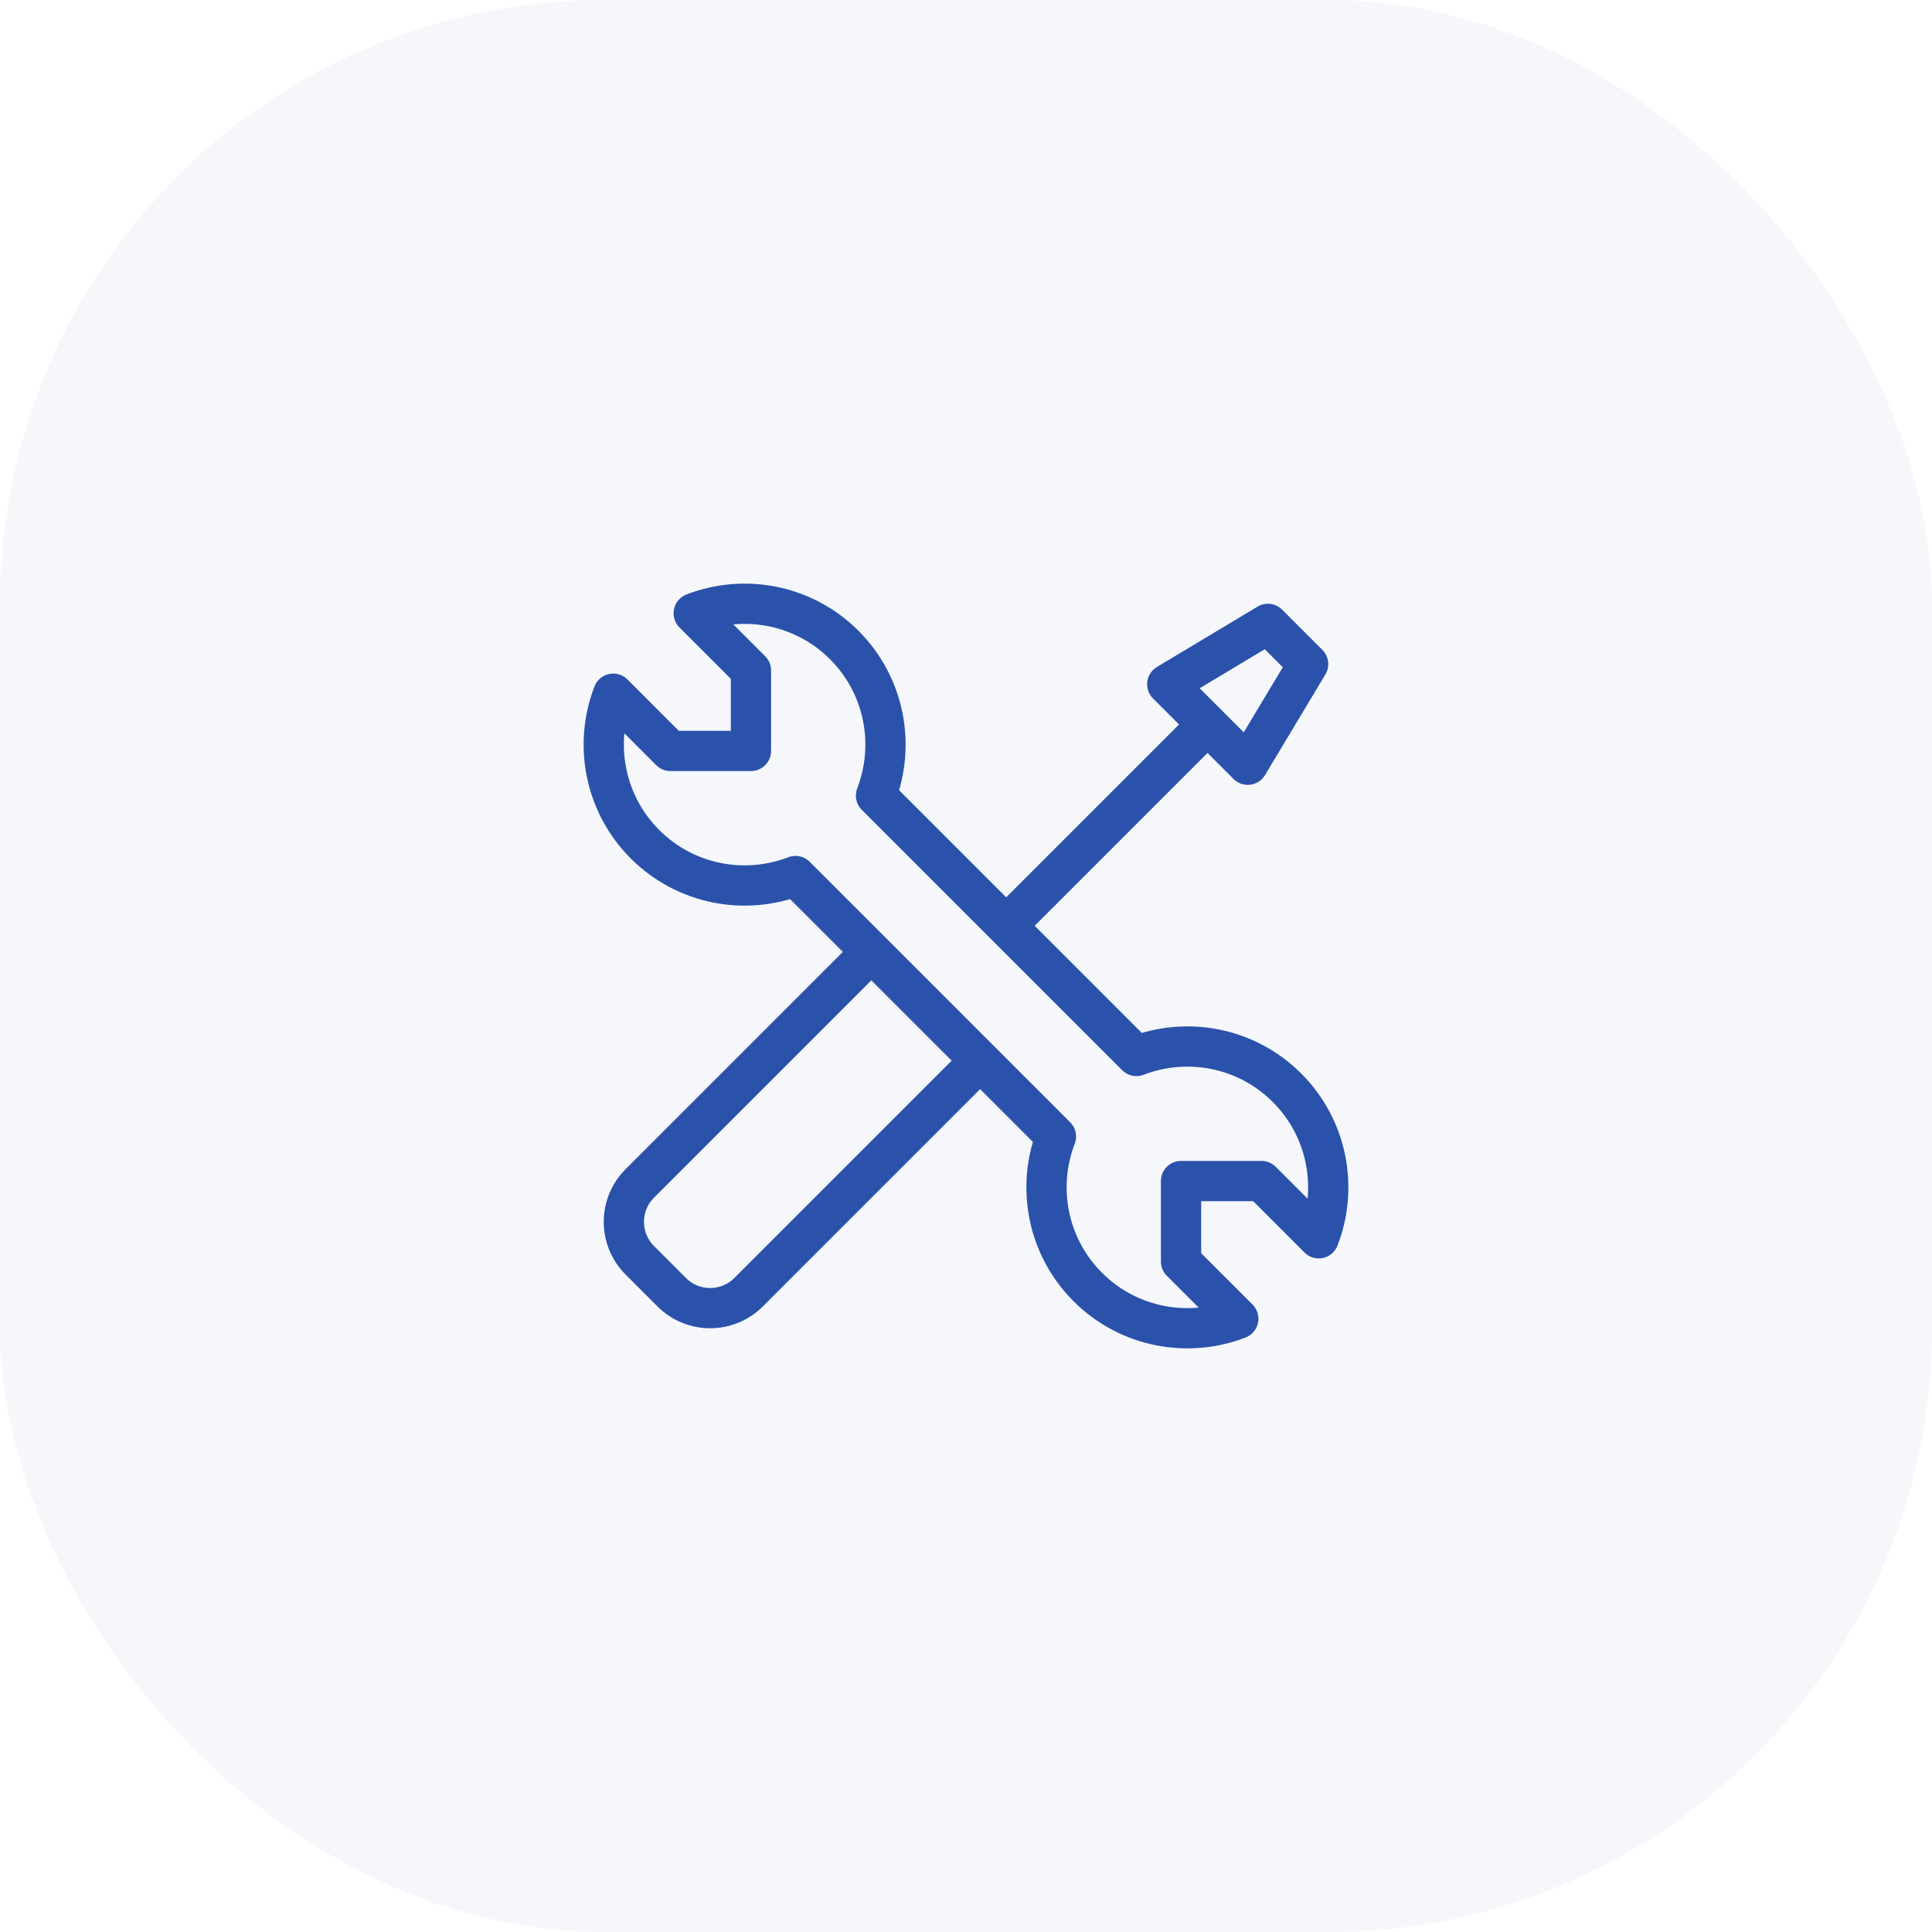 <?xml version="1.0" encoding="UTF-8"?> <svg xmlns="http://www.w3.org/2000/svg" width="48" height="48" viewBox="0 0 48 48" fill="none"><g data-figma-bg-blur-radius="15"><rect width="48" height="48" rx="15" fill="#2A52AB" fill-opacity="0.05"></rect><path d="M25 23L30 18" stroke="#2A52AB"></path><path d="M31 19L29 17L31.5 15.5L32.5 16.5L31 19Z" stroke="#2A52AB" stroke-linejoin="round"></path><path d="M16.025 20.975C15.014 19.964 14.751 18.488 15.236 17.235L16.657 18.657H18.657V16.657L17.235 15.236C18.488 14.751 19.964 15.014 20.975 16.025C21.986 17.037 22.249 18.513 21.764 19.766L28.234 26.236C29.487 25.751 30.963 26.014 31.975 27.025C32.986 28.036 33.249 29.512 32.764 30.765L31.343 29.343H29.343V31.343L30.765 32.764C29.512 33.249 28.036 32.986 27.025 31.975C26.015 30.964 25.751 29.489 26.235 28.237L19.763 21.765C18.511 22.249 17.036 21.985 16.025 20.975Z" stroke="#2A52AB" stroke-linejoin="round"></path><path d="M24.203 26.5L18.599 32.104C18.071 32.632 17.215 32.632 16.688 32.104L15.896 31.312C15.368 30.785 15.368 29.929 15.896 29.401L21.5 23.797" stroke="#2A52AB" stroke-linejoin="round"></path></g><defs><clipPath id="bgblur_0_118_350_clip_path" transform="translate(15 15)"><rect width="48" height="48" rx="15"></rect></clipPath></defs></svg> 